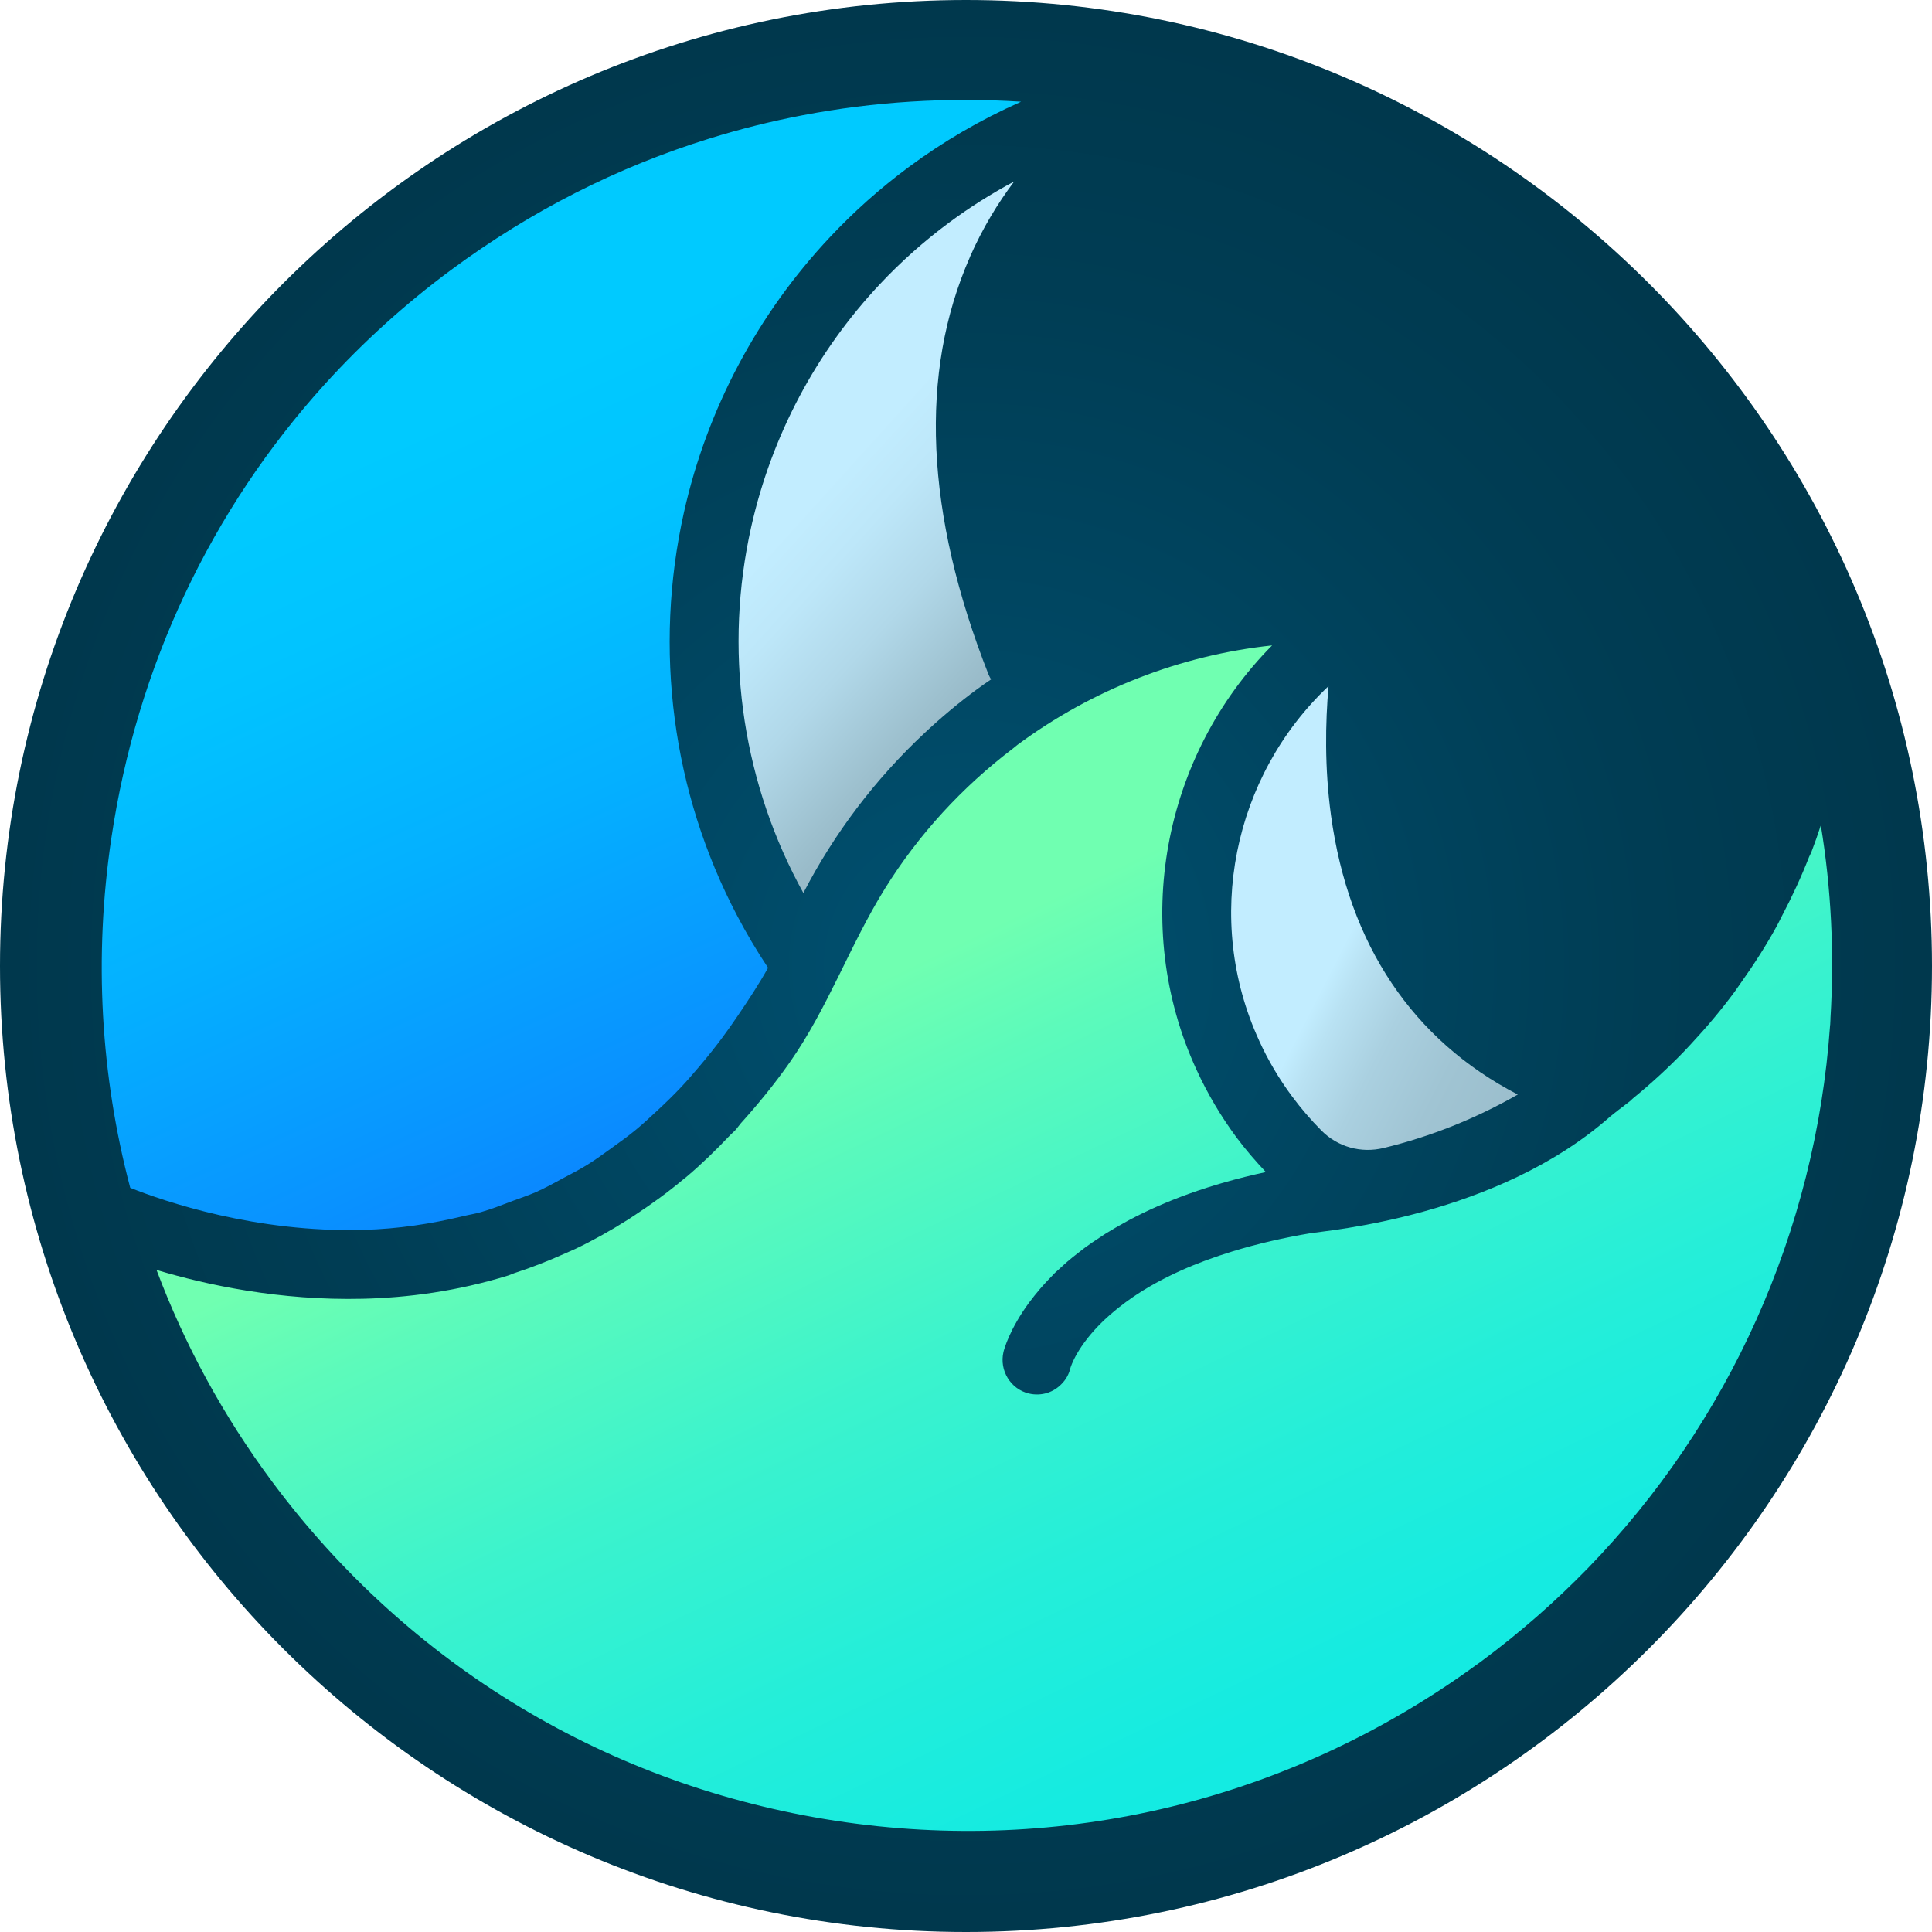 <?xml version="1.0" encoding="UTF-8" standalone="no"?>
<svg
   id="Layer_1"
   viewBox="0 0 32 32"
   version="1.1"
   sodipodi:docname="wavebrowser-32.svg"
   inkscape:version="1.2.2 (b0a8486541, 2022-12-01)"
   width="32"
   height="32"
   inkscape:export-filename="wavebrowser-32.png"
   inkscape:export-xdpi="96"
   inkscape:export-ydpi="96"
   xmlns:inkscape="http://www.inkscape.org/namespaces/inkscape"
   xmlns:sodipodi="http://sodipodi.sourceforge.net/DTD/sodipodi-0.dtd"
   xmlns="http://www.w3.org/2000/svg"
   xmlns:svg="http://www.w3.org/2000/svg">
  <sodipodi:namedview
     id="namedview72"
     pagecolor="#ffffff"
     bordercolor="#000000"
     borderopacity="0.25"
     inkscape:showpageshadow="2"
     inkscape:pageopacity="0.0"
     inkscape:pagecheckerboard="0"
     inkscape:deskcolor="#d1d1d1"
     showgrid="false"
     inkscape:zoom="0.921875"
     inkscape:cx="139.38983"
     inkscape:cy="135.59322"
     inkscape:window-width="1269"
     inkscape:window-height="917"
     inkscape:window-x="1991"
     inkscape:window-y="65"
     inkscape:window-maximized="0"
     inkscape:current-layer="Layer_1" />
  <defs
     id="defs59">
    <style
       id="style2">.cls-1{fill:url(#linear-gradient-2);}.cls-2{fill:url(#radial-gradient);}.cls-3{fill:url(#linear-gradient-3);}.cls-4{fill:url(#linear-gradient);}.cls-5{fill:url(#linear-gradient-4);}</style>
    <radialGradient
       id="radial-gradient"
       cx="128"
       cy="128"
       fx="128"
       fy="128"
       r="128"
       gradientUnits="userSpaceOnUse"
       gradientTransform="scale(0.125)">
      <stop
         offset=".02"
         stop-color="#005070"
         id="stop4" />
      <stop
         offset=".71"
         stop-color="#003d54"
         id="stop6" />
      <stop
         offset=".99"
         stop-color="#00384d"
         id="stop8" />
    </radialGradient>
    <linearGradient
       id="linear-gradient"
       x1="214.79"
       y1="314.19"
       x2="123.58"
       y2="124"
       gradientUnits="userSpaceOnUse">
      <stop
         offset=".33"
         stop-color="#11eae4"
         id="stop11" />
      <stop
         offset=".45"
         stop-color="#15ebe1"
         id="stop13" />
      <stop
         offset=".59"
         stop-color="#24eed9"
         id="stop15" />
      <stop
         offset=".75"
         stop-color="#3bf3cd"
         id="stop17" />
      <stop
         offset=".91"
         stop-color="#5cfabb"
         id="stop19" />
      <stop
         offset=".99"
         stop-color="#70ffb1"
         id="stop21" />
    </linearGradient>
    <linearGradient
       id="linear-gradient-2"
       x1="125.28"
       y1="195.13"
       x2="57.77"
       y2="47.94"
       gradientUnits="userSpaceOnUse">
      <stop
         offset=".33"
         stop-color="#0b86ff"
         id="stop24" />
      <stop
         offset=".41"
         stop-color="#0992ff"
         id="stop26" />
      <stop
         offset=".64"
         stop-color="#04b0ff"
         id="stop28" />
      <stop
         offset=".84"
         stop-color="#01c3ff"
         id="stop30" />
      <stop
         offset=".98"
         stop-color="#00caff"
         id="stop32" />
    </linearGradient>
    <linearGradient
       id="linear-gradient-3"
       x1="96.35"
       y1="47.34"
       x2="196.36"
       y2="137.81"
       gradientUnits="userSpaceOnUse">
      <stop
         offset=".14"
         stop-color="#c2edff"
         id="stop35" />
      <stop
         offset=".2"
         stop-color="#bde7f9"
         id="stop37" />
      <stop
         offset=".28"
         stop-color="#b1d8e9"
         id="stop39" />
      <stop
         offset=".37"
         stop-color="#9dc0ce"
         id="stop41" />
      <stop
         offset=".39"
         stop-color="#99bbc9"
         id="stop43" />
    </linearGradient>
    <linearGradient
       id="linear-gradient-4"
       x1="180.03"
       y1="121.61"
       x2="257.22"
       y2="161.03"
       gradientUnits="userSpaceOnUse">
      <stop
         offset=".02"
         stop-color="#c2edff"
         id="stop46" />
      <stop
         offset=".06"
         stop-color="#b9e2f3"
         id="stop48" />
      <stop
         offset=".15"
         stop-color="#aad0e0"
         id="stop50" />
      <stop
         offset=".26"
         stop-color="#a0c4d3"
         id="stop52" />
      <stop
         offset=".4"
         stop-color="#9abdcb"
         id="stop54" />
      <stop
         offset=".66"
         stop-color="#99bbc9"
         id="stop56" />
    </linearGradient>
  </defs>
  <path
     class="cls-2"
     d="M 16,0 C 7.178,0 0,7.178 0,16 0,24.823 7.178,32 16,32 24.823,32 32,24.823 32,16 32,7.178 24.823,0 16,0 Z"
     id="path61"
     style="fill:url(#radial-gradient);stroke-width:0.125" />
  <g
     id="g182"
     transform="matrix(0.12,0,0,0.12,0.634,0.633)">
    <path
       class="cls-4"
       d="m 247.33,136.21 c 0.02,-0.26 0.03,-0.52 0.04,-0.79 0,-0.05 0,-0.1 0,-0.14 0.55,-8.92 0.11,-17.86 -1.33,-26.64 -0.4,1.23 -0.83,2.45 -1.29,3.65 -0.09,0.24 -0.23,0.47 -0.33,0.71 -1.09,2.79 -2.35,5.49 -3.73,8.12 -0.24,0.46 -0.45,0.92 -0.7,1.37 -1.49,2.72 -3.16,5.32 -4.95,7.84 -0.31,0.43 -0.6,0.87 -0.91,1.3 -1.85,2.5 -3.85,4.88 -5.98,7.16 -0.33,0.35 -0.66,0.71 -0.99,1.06 -2.21,2.29 -4.57,4.45 -7.05,6.48 -0.15,0.12 -0.27,0.26 -0.41,0.38 -0.7,0.56 -1.44,1.08 -2.14,1.65 -0.16,0.12 -0.3,0.25 -0.46,0.37 -0.02,0.01 -0.04,0.02 -0.06,0.04 -15.66,13.91 -39.27,15.8 -41.38,16.16 -3.68,0.62 -7.32,1.44 -10.89,2.54 -4.84,1.49 -9.6,3.49 -13.79,6.36 -0.65,0.45 -1.23,0.88 -1.77,1.31 -0.1,0.08 -0.23,0.18 -0.33,0.26 -0.66,0.53 -1.26,1.06 -1.8,1.57 -3.74,3.58 -4.58,6.44 -4.62,6.58 -0.2,0.86 -0.62,1.59 -1.19,2.17 -0.56,0.59 -1.25,1.03 -2.03,1.27 -0.78,0.24 -1.64,0.28 -2.5,0.08 -2.54,-0.6 -4.11,-3.19 -3.52,-5.73 0.07,-0.32 0.83,-3.15 3.58,-6.88 0.02,-0.03 0.05,-0.07 0.08,-0.1 0.41,-0.55 0.86,-1.11 1.36,-1.7 0.14,-0.16 0.29,-0.32 0.43,-0.49 0.42,-0.47 0.86,-0.94 1.34,-1.42 0.1,-0.1 0.18,-0.2 0.28,-0.3 0.19,-0.19 0.43,-0.38 0.63,-0.57 0.36,-0.33 0.71,-0.66 1.1,-1 0.44,-0.38 0.93,-0.77 1.42,-1.15 0.33,-0.26 0.64,-0.51 0.99,-0.77 0.64,-0.48 1.35,-0.95 2.07,-1.42 0.26,-0.17 0.5,-0.34 0.77,-0.51 0.91,-0.57 1.89,-1.13 2.91,-1.69 0.13,-0.07 0.25,-0.14 0.38,-0.21 4.85,-2.58 11,-4.93 18.88,-6.63 -1.43,-1.52 -2.81,-3.11 -4.06,-4.79 -2.16,-2.92 -4.02,-6.07 -5.52,-9.35 -9.14,-19.86 -4.65,-43.33 10.44,-58.55 -12.65,1.35 -24.8,6.06 -35.17,13.74 -0.2,0.15 -0.39,0.32 -0.59,0.48 -7.01,5.32 -13.06,11.9 -17.7,19.38 -4.83,7.78 -7.82,16.39 -13.11,23.94 -2.18,3.11 -4.45,5.85 -6.76,8.42 -0.27,0.31 -0.49,0.66 -0.78,0.97 -0.21,0.23 -0.46,0.42 -0.68,0.65 -1.98,2.09 -3.99,4.04 -6.04,5.77 -0.12,0.1 -0.25,0.19 -0.37,0.29 -2.18,1.83 -4.39,3.43 -6.62,4.9 -0.38,0.25 -0.76,0.51 -1.14,0.75 -2.41,1.52 -4.82,2.87 -7.24,4.02 -0.45,0.21 -0.91,0.4 -1.36,0.6 -2.36,1.06 -4.71,1.98 -7.03,2.73 -0.28,0.09 -0.54,0.23 -0.82,0.32 -7.12,2.2 -13.99,3.08 -20.11,3.22 -11.45,0.27 -21.53,-1.9 -28.46,-3.98 3.87,10.31 9.2,20.13 15.94,29.2 18.88,25.4 46.5,42.03 77.78,46.83 31.26,4.79 62.58,-2.78 88.18,-21.32 0.38,-0.27 0.69,-0.5 1.01,-0.73 5.26,-3.9 10.15,-8.19 14.65,-12.81 19.49,-20.09 31.43,-46.49 33.43,-74.85 0,-0.04 0,-0.08 0.01,-0.12 z"
       id="path63"
       style="fill:url(#linear-gradient)" />
    <path
       class="cls-1"
       d="m 12.7,158.68 c 4.7,1.87 17.33,6.22 32.23,5.8 4.77,-0.14 9.29,-0.83 13.65,-1.88 0.83,-0.2 1.68,-0.33 2.49,-0.56 1.51,-0.43 2.96,-1.01 4.42,-1.56 1.06,-0.4 2.14,-0.75 3.17,-1.2 1.3,-0.57 2.54,-1.27 3.79,-1.94 1.12,-0.6 2.25,-1.17 3.34,-1.85 1.14,-0.7 2.23,-1.51 3.32,-2.29 1.13,-0.81 2.26,-1.62 3.34,-2.51 1,-0.82 1.96,-1.72 2.93,-2.62 1.11,-1.03 2.2,-2.08 3.27,-3.21 0.88,-0.93 1.73,-1.92 2.57,-2.91 1.08,-1.27 2.13,-2.58 3.16,-3.96 0.76,-1.02 1.49,-2.06 2.22,-3.14 1.42,-2.1 2.83,-4.22 4.13,-6.54 -1.55,-2.33 -2.98,-4.74 -4.28,-7.22 C 87.5,104.07 84.9,84.31 89.12,65.44 c 3.2,-14.31 10.21,-27.41 20.15,-37.98 3.31,-3.53 6.95,-6.77 10.88,-9.68 4.78,-3.54 9.94,-6.54 15.35,-8.95 0.05,-0.02 0.1,-0.05 0.15,-0.07 -10.1,-0.64 -20.27,-0.02 -30.14,1.87 -4.36,0.83 -8.63,1.9 -12.82,3.2 C 79.92,17.78 67.95,23.86 56.98,31.98 50.6,36.7 44.78,41.99 39.56,47.74 23.86,65.06 13.6,86.69 10.08,110.45 7.65,126.84 8.6,143.18 12.69,158.67 Z"
       id="path65"
       style="fill:url(#linear-gradient-2)" />
    <path
       class="cls-3"
       d="m 128.59,30.19 c 1.75,-3.97 3.85,-7.42 6.11,-10.42 -3.11,1.66 -6.11,3.55 -8.96,5.66 -3.46,2.56 -6.66,5.41 -9.57,8.51 -8.77,9.33 -14.94,20.89 -17.77,33.52 -3.73,16.67 -1.43,34.14 6.48,49.18 0.23,0.45 0.47,0.89 0.72,1.34 4.27,-8.25 9.93,-15.72 16.72,-22.07 2.28,-2.14 4.68,-4.15 7.21,-6.02 0.65,-0.48 1.31,-0.94 1.98,-1.39 -0.13,-0.22 -0.25,-0.44 -0.35,-0.68 -8.75,-22.23 -9.61,-41.62 -2.56,-57.63 z"
       id="path67"
       style="fill:url(#linear-gradient-3)" />
    <path
       class="cls-5"
       d="m 168.51,138.36 c 1.23,2.7 2.75,5.27 4.52,7.66 1.25,1.69 2.63,3.29 4.09,4.76 2.25,2.26 5.45,3.15 8.57,2.4 6.53,-1.58 12.72,-4.07 18.52,-7.38 -14.48,-7.51 -23.34,-20.65 -25.78,-38.53 -0.9,-6.59 -0.78,-12.82 -0.34,-17.84 -13.17,12.42 -17.27,32.21 -9.58,48.92 z"
       id="path69"
       style="fill:url(#linear-gradient-4)" />
  </g>
</svg>
